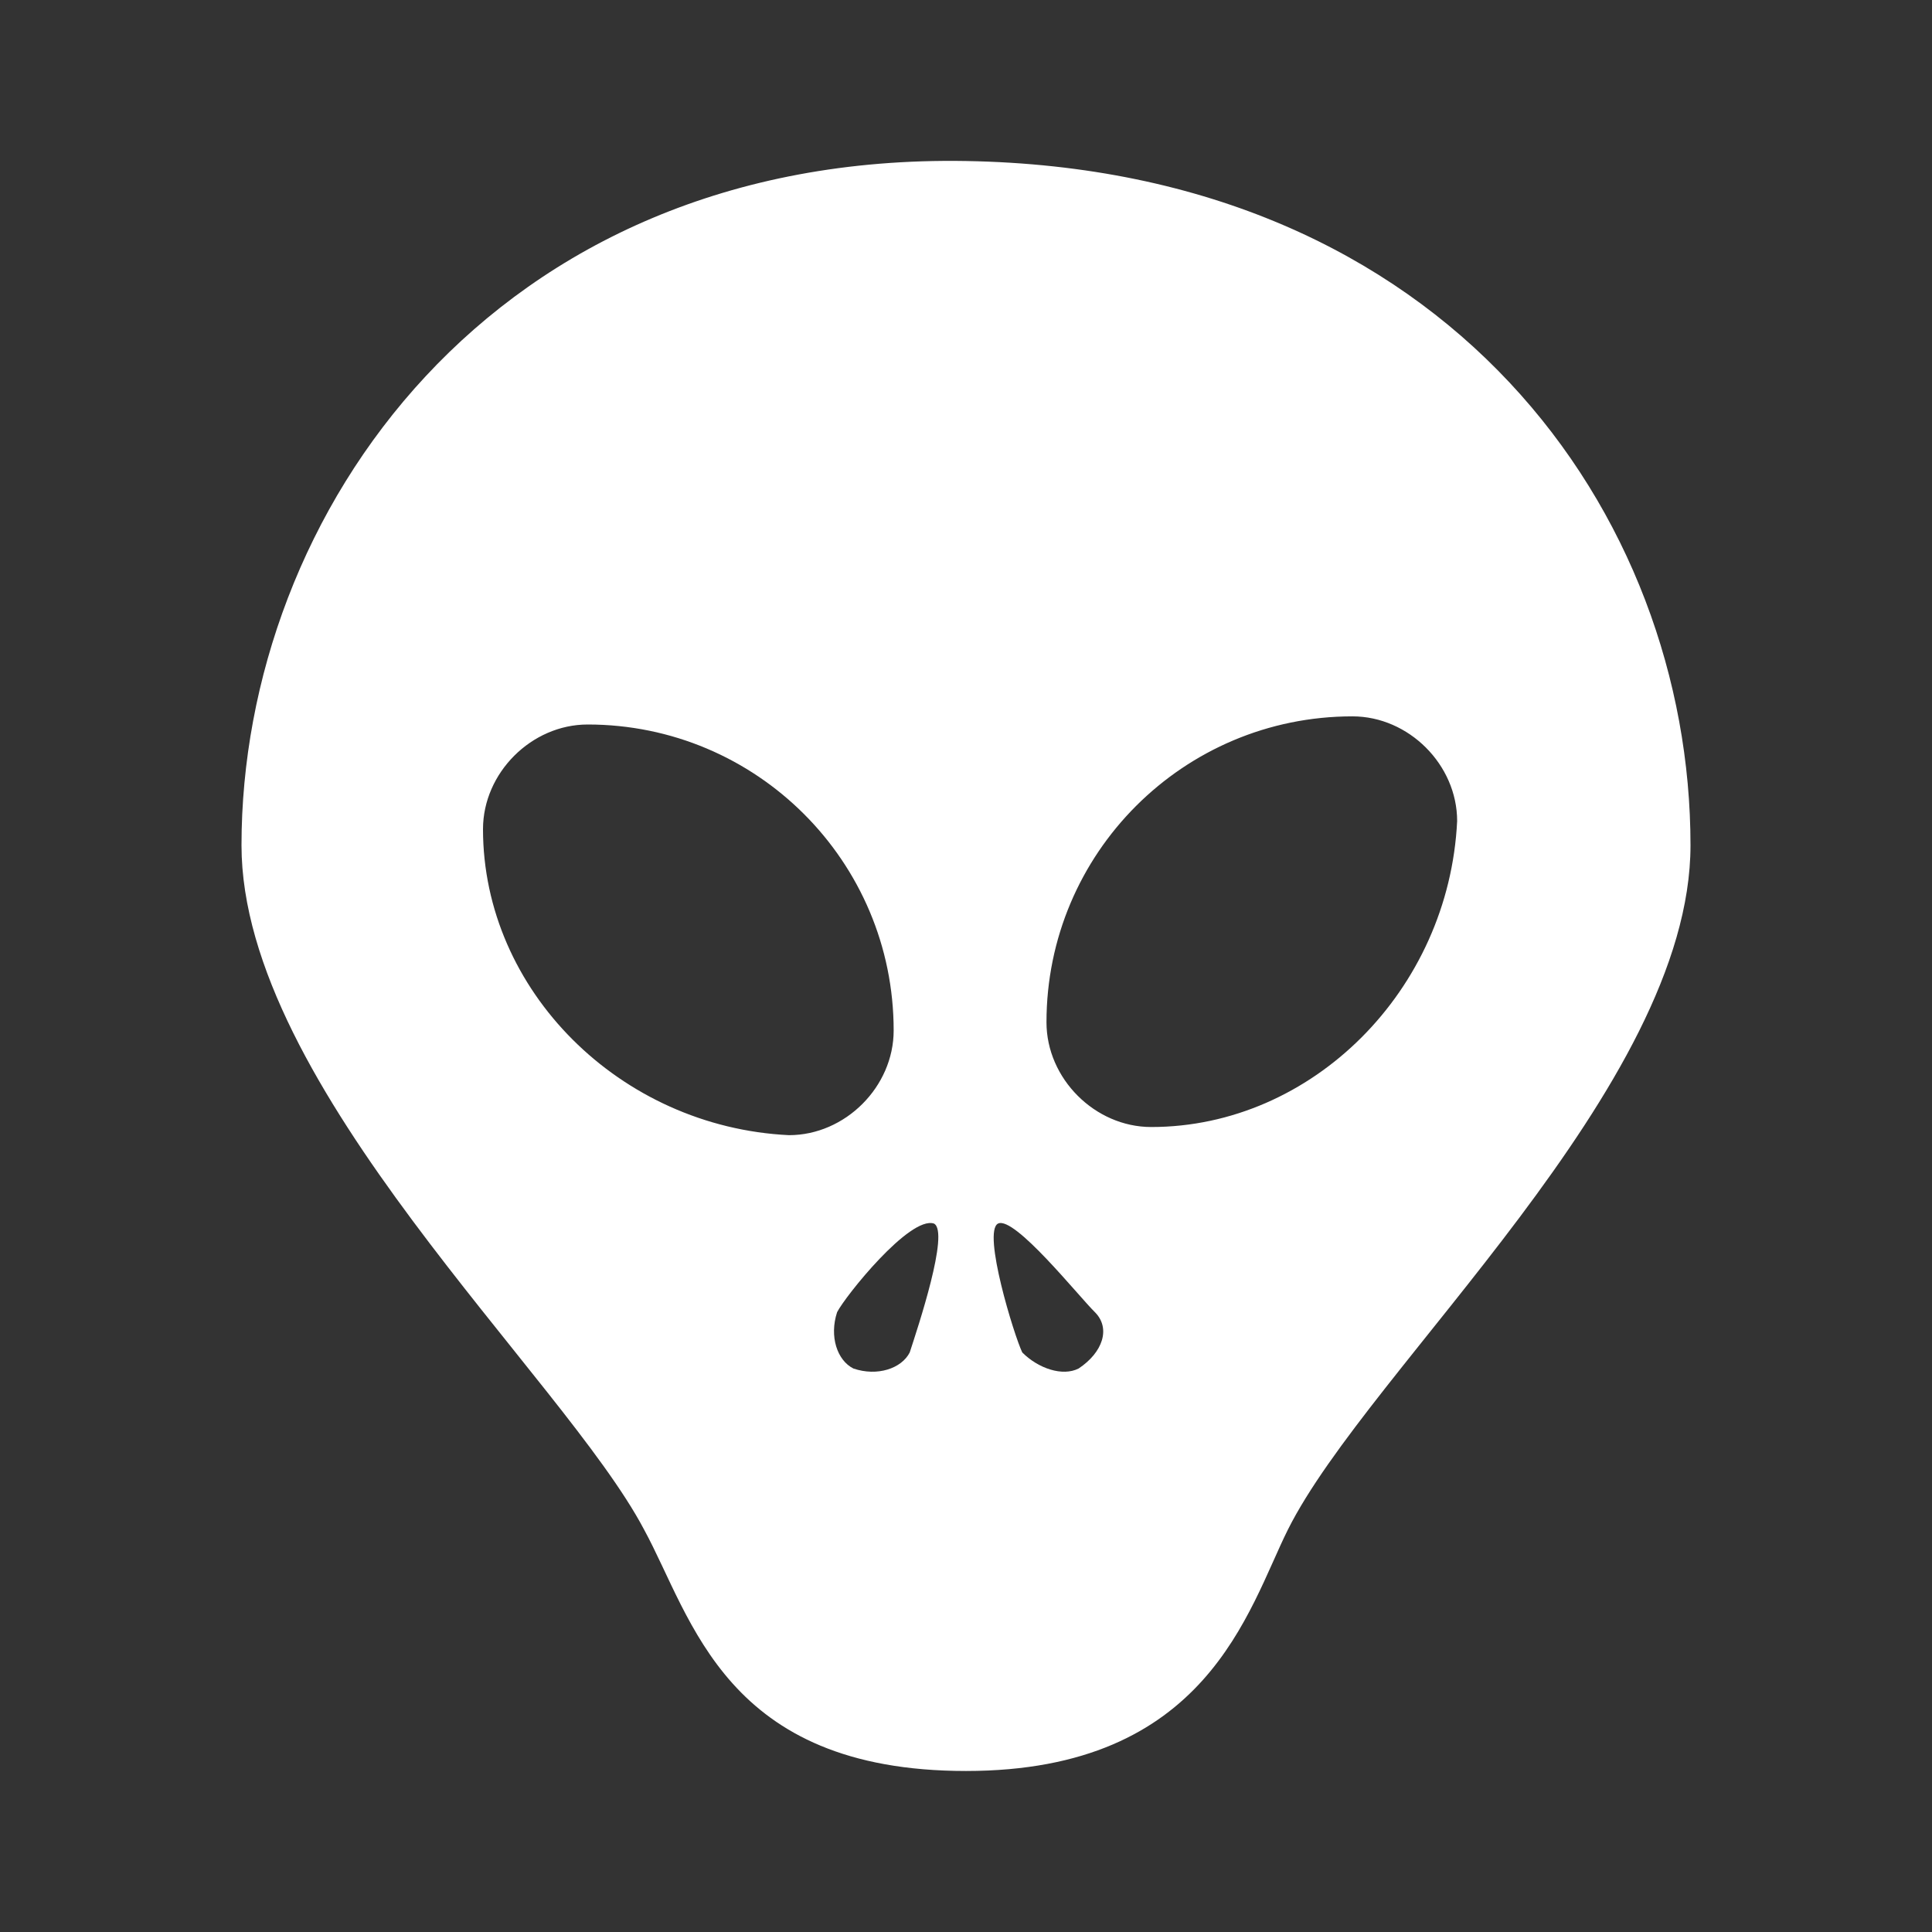 <?xml version="1.0" encoding="utf-8"?>
<svg xmlns="http://www.w3.org/2000/svg" xmlns:xlink="http://www.w3.org/1999/xlink" width="125pt" height="125pt" viewBox="0 0 125 125" version="1.1">
<rect x="0" y="0" width="125" height="125" fill="#333333" stroke="none"/>
<g id="surface10801301">
<path style="stroke:none;fill-rule:nonzero;fill:rgb(100%,100%,100%);fill-opacity:1;" d="M 62.5 10.418 C 31.777 9.887 15.625 33.324 15.625 54.688 C 15.625 70.312 36.457 89.07 41.668 98.957 C 44.801 104.695 46.875 114.582 62.5 114.582 C 78.125 114.582 80.73 104.168 83.332 98.957 C 88.543 88.543 109.375 70.312 109.375 54.688 C 109.375 33.324 93.75 10.945 62.5 10.418 Z M 31.25 53.648 C 31.25 50.008 34.383 46.875 38.023 46.875 C 48.949 46.875 57.82 55.727 57.82 66.672 C 57.82 70.312 54.688 73.445 51.047 73.445 C 40.102 72.918 31.25 64.066 31.25 53.648 Z M 58.859 87.504 C 58.328 88.543 56.762 89.07 55.215 88.543 C 54.16 88.012 53.648 86.465 54.16 84.898 C 54.688 83.863 58.859 78.652 60.426 79.164 C 61.461 79.691 59.367 85.938 58.859 87.504 Z M 69.785 88.543 C 68.746 89.07 67.18 88.543 66.141 87.504 C 65.633 86.465 63.539 79.691 64.574 79.164 C 65.633 78.652 69.785 83.863 70.84 84.898 C 71.879 85.938 71.352 87.504 69.785 88.543 Z M 74.484 72.918 C 70.84 72.918 67.707 69.785 67.707 66.141 C 67.707 55.215 76.559 46.348 87.504 46.348 C 91.145 46.348 94.277 49.48 94.277 53.121 C 93.75 64.066 84.898 72.918 74.484 72.918 Z M 74.484 72.918"/>
</g>
</svg>